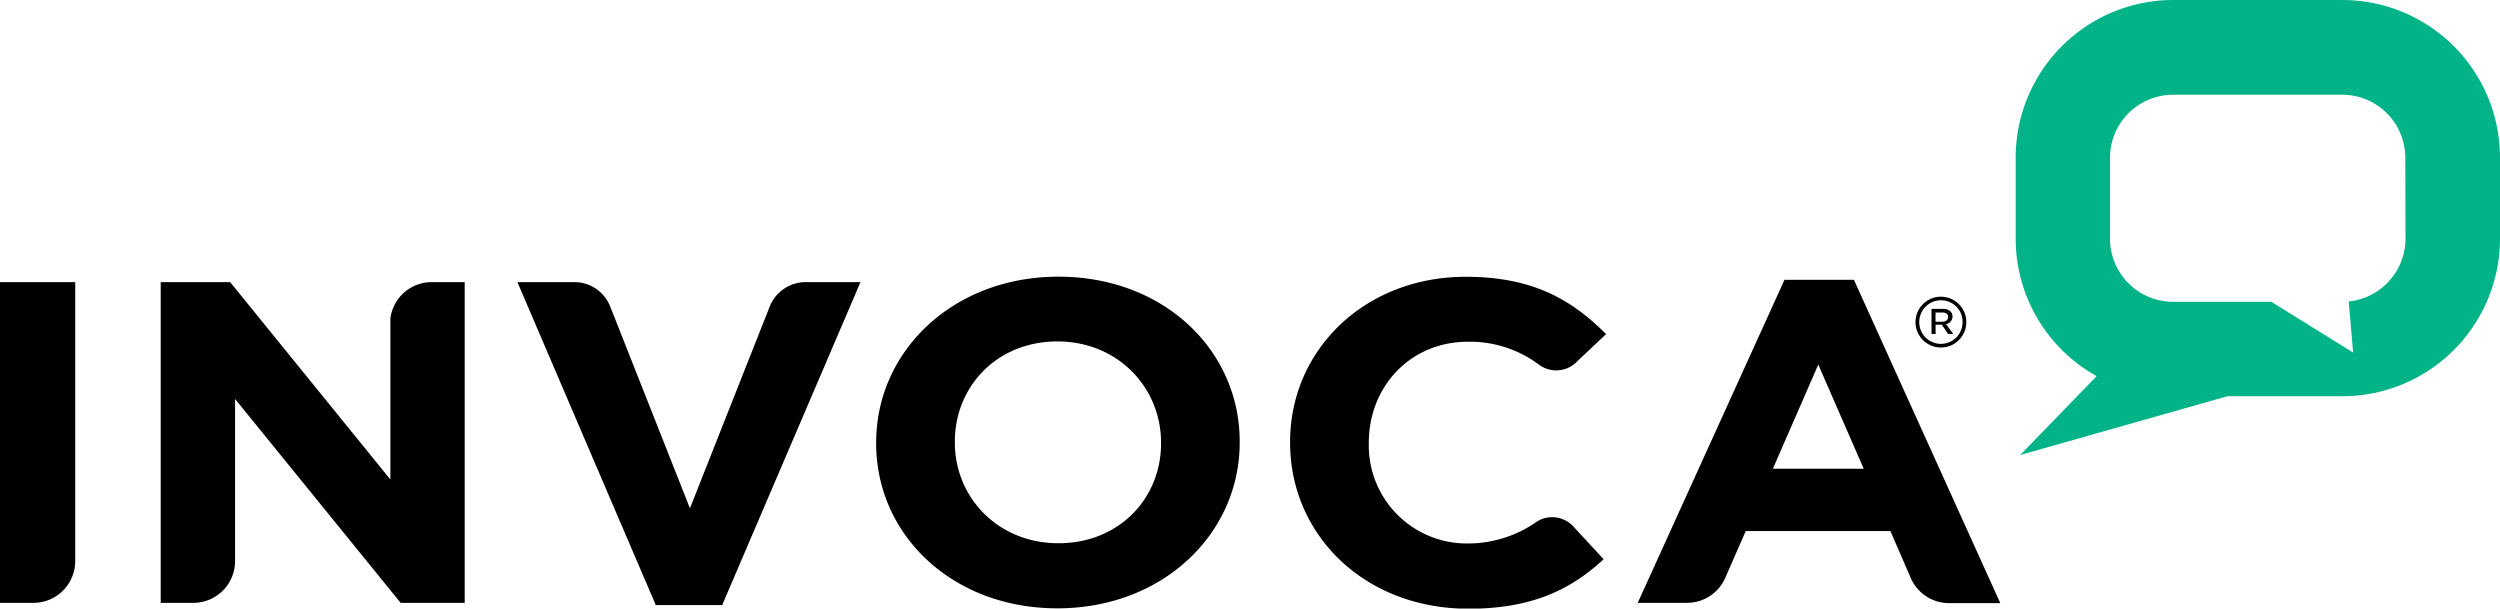 <?xml version="1.0"?>
<svg width="432" height="105.16" xmlns="http://www.w3.org/2000/svg" xmlns:svg="http://www.w3.org/2000/svg" data-name="Layer 1">

 <g class="layer">
  <title>Layer 1</title>
  <path d="m74.58,48.75a7.19,7.19 0 0 0 -7.12,6.25l0,27.86l-27.69,-34.11l-12,0l0,55.42l5.66,0a7.21,7.21 0 0 0 7.19,-7l0,-28.23l28.61,35.23l11.07,0l0,-55.42l-5.72,0zm76.82,27.87l0,-0.15c0,-15.77 13.25,-28.66 31.5,-28.66s31.32,12.74 31.32,28.49l0,0.17c0,15.75 -13.26,28.65 -31.5,28.65s-31.32,-12.75 -31.32,-28.5zm49.23,0l0,-0.15c0,-9.47 -7.44,-17.47 -17.91,-17.47s-17.72,7.8 -17.72,17.3l0,0.17c0,9.48 7.43,17.4 17.9,17.4s17.73,-7.74 17.73,-17.25zm119.73,-28.27l-12,0l-25.36,55.82l8.53,0a7.21,7.21 0 0 0 6.63,-4.4l3.5,-8l25,0l3.54,8.15a7.21,7.21 0 0 0 6.59,4.3l8.86,0l-25.29,-55.87zm-14.01,32.65l7.85,-18l7.85,18l-15.7,0zm-173.3,-28.13a6.69,6.69 0 0 1 6.16,-4.12l9.48,0l-23.9,55.81l-11.47,0l-23.91,-55.81l9.85,0a6.65,6.65 0 0 1 6.13,4.08l13.83,35l13.83,-34.96zm-120.05,44.13l0,-48.25l-13,0l0,55.42l5.81,0a7.22,7.22 0 0 0 7.19,-7.17zm318,-41.34a4.39,4.39 0 1 1 8.78,0a4.39,4.39 0 1 1 -8.78,0zm8.13,0a3.7,3.7 0 0 0 -3.74,-3.77a3.75,3.75 0 0 0 -3.74,3.79a3.74,3.74 0 1 0 7.48,0l0,-0.02zm-5.37,-2.29l2,0c0.92,0 1.64,0.47 1.64,1.36a1.35,1.35 0 0 1 -1.12,1.27l1.24,1.71l-0.88,0l-1.11,-1.61l-1.06,0l0,1.61l-0.7,0l-0.01,-4.34zm1.88,2.22c0.63,0 1,-0.33 1,-0.82s-0.38,-0.77 -1,-0.77l-1.18,0l0,1.59l1.18,0zm-63.81,35.33a5,5 0 0 0 -3.61,-1.55a4.81,4.81 0 0 0 -2.74,0.83a20.67,20.67 0 0 1 -11.79,3.71a16.93,16.93 0 0 1 -17.16,-17.28l0,-0.15c0,-9.51 7,-17.43 17.16,-17.43a19.93,19.93 0 0 1 12.23,3.95a5,5 0 0 0 3,1a4.93,4.93 0 0 0 3.61,-1.55l5,-4.72c-6.09,-6.09 -12.84,-9.9 -24.26,-9.9c-17.41,0 -30.34,12.6 -30.34,28.53l0,0.15c0,15.76 12.68,28.68 30.86,28.68c11.15,0 17.83,-3.47 23.32,-8.56l-5.27,-5.69l-0.01,-0.02z" id="svg_1"/>
  <path d="m404.79,0l-29.27,0a27.24,27.24 0 0 0 -27.21,27.21l0,14a27.18,27.18 0 0 0 13.99,23.79l-13.22,13.63l35.81,-10.16l19.9,0a27.25,27.25 0 0 0 27.21,-27.21l0,-14a27.24,27.24 0 0 0 -27.21,-27.26zm10.88,41.26a10.92,10.92 0 0 1 -9.81,10.83l0.76,8.83l-14.13,-8.77l-17,0a10.91,10.91 0 0 1 -10.88,-10.89l0,-14a10.91,10.91 0 0 1 10.88,-10.89l29.27,0a10.91,10.91 0 0 1 10.88,10.89l0.03,14z" fill="#02B388" id="svg_2"/>
 </g>
</svg>